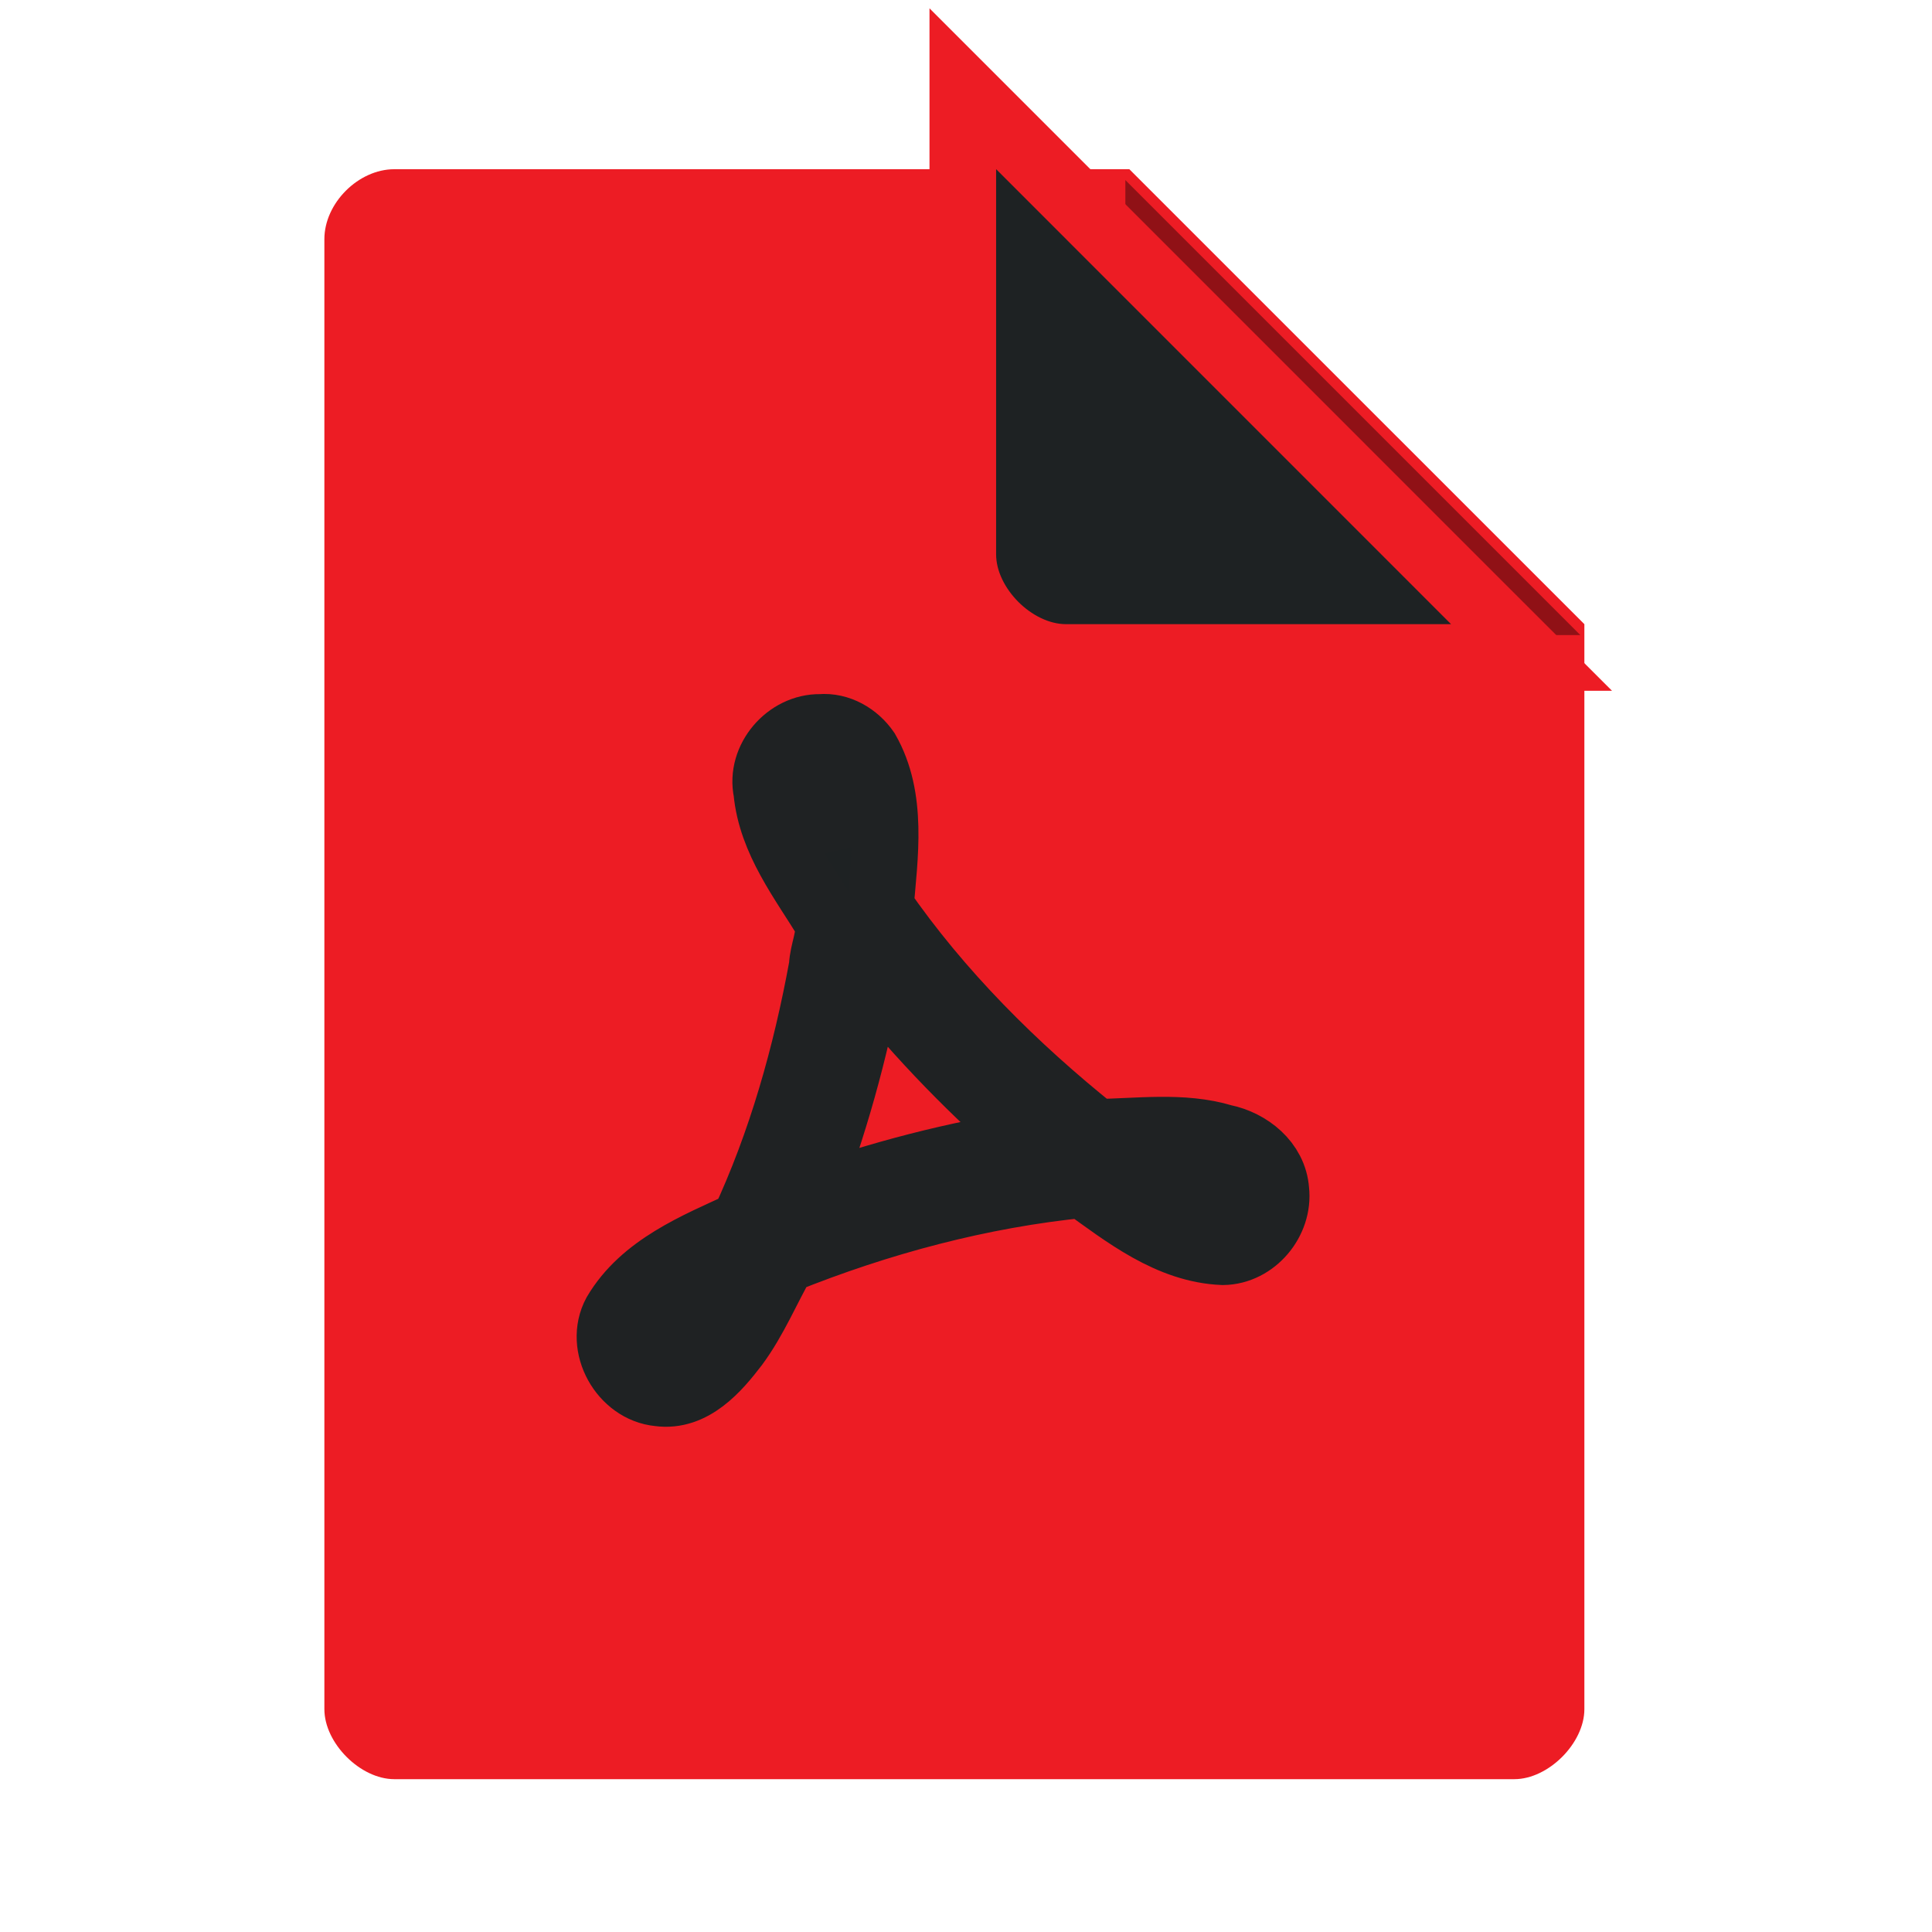 <svg width="29" height="29" viewBox="0 0 29 29" fill="none" xmlns="http://www.w3.org/2000/svg">
<path d="M5.919 2.54C5.379 2.54 4.869 3.05 4.869 3.59V25.655C4.869 26.166 5.409 26.706 5.919 26.706H22.731C23.241 26.706 23.782 26.166 23.782 25.655V9.369L16.952 2.54H5.919Z" fill="#ED1C24"/>
<g filter="url(#filter0_f_1643_252)">
<path d="M16.892 2.703L23.722 9.533H17.943C17.432 9.533 16.892 8.993 16.892 8.482V2.703Z" fill="black" fill-opacity="0.392"/>
</g>
<path d="M15.306 2.186L14.452 1.332V2.54V8.319C14.452 8.743 14.669 9.125 14.933 9.389C15.196 9.652 15.579 9.869 16.003 9.869H21.782H22.989L22.135 9.016L15.306 2.186Z" fill="#1E2223" stroke="#ED1C24"/>
<path d="M12.315 10.919C11.827 10.91 11.406 11.395 11.509 11.88C11.579 12.62 12.056 13.221 12.428 13.832C12.47 14.06 12.35 14.281 12.342 14.507C12.099 15.834 11.729 17.154 11.159 18.372C10.454 18.696 9.655 19.017 9.242 19.717C8.98 20.202 9.349 20.858 9.89 20.909C10.392 20.978 10.765 20.547 11.039 20.187C11.326 19.799 11.515 19.337 11.753 18.921C13.196 18.34 14.714 17.933 16.264 17.779C16.89 18.228 17.554 18.757 18.358 18.789C18.825 18.782 19.203 18.328 19.151 17.868C19.121 17.449 18.749 17.155 18.363 17.076C17.741 16.889 17.074 16.991 16.441 16.996C15.223 16.022 14.098 14.902 13.213 13.621C13.278 12.842 13.41 11.98 13.005 11.272C12.851 11.048 12.59 10.895 12.315 10.919L12.315 10.919ZM12.338 11.627C12.475 11.653 12.484 11.857 12.522 11.966C12.559 12.189 12.555 12.416 12.552 12.641C12.389 12.336 12.177 12.017 12.214 11.655C12.257 11.653 12.295 11.632 12.338 11.627L12.338 11.627ZM13.094 14.665C13.82 15.567 14.626 16.399 15.506 17.152C14.346 17.329 13.193 17.626 12.089 18.026C12.512 16.919 12.835 15.776 13.047 14.609C13.062 14.627 13.078 14.646 13.093 14.665H13.094ZM17.622 17.699C17.904 17.726 18.228 17.71 18.454 17.904C18.475 18.079 18.261 18.105 18.147 18.041C17.909 17.962 17.673 17.862 17.471 17.71C17.522 17.706 17.572 17.7 17.622 17.699L17.622 17.699ZM10.588 19.541C10.454 19.79 10.259 20.024 10.056 20.201C9.988 20.31 9.803 20.108 9.888 20.022C10.064 19.746 10.372 19.6 10.645 19.435C10.626 19.47 10.607 19.506 10.588 19.541" fill="#1E2223"/>
<path d="M10.588 19.541C10.454 19.79 10.259 20.024 10.056 20.201C9.988 20.31 9.803 20.108 9.888 20.022C10.064 19.746 10.372 19.6 10.645 19.435C10.626 19.47 10.607 19.506 10.588 19.541M12.315 10.919C11.827 10.91 11.406 11.395 11.509 11.88C11.579 12.62 12.056 13.221 12.428 13.832C12.47 14.06 12.35 14.281 12.342 14.507C12.099 15.834 11.729 17.154 11.159 18.372C10.454 18.696 9.655 19.017 9.242 19.717C8.98 20.202 9.349 20.858 9.89 20.909C10.392 20.978 10.765 20.547 11.039 20.187C11.326 19.799 11.515 19.337 11.753 18.921C13.196 18.34 14.714 17.933 16.264 17.779C16.89 18.228 17.554 18.757 18.358 18.789C18.825 18.782 19.203 18.328 19.151 17.868C19.121 17.449 18.749 17.155 18.363 17.076C17.741 16.889 17.074 16.991 16.441 16.996C15.223 16.022 14.098 14.902 13.213 13.621C13.278 12.842 13.41 11.98 13.005 11.272C12.851 11.048 12.59 10.895 12.315 10.919L12.315 10.919ZM12.338 11.627C12.475 11.653 12.484 11.857 12.522 11.966C12.559 12.189 12.555 12.416 12.552 12.641C12.389 12.336 12.177 12.017 12.214 11.655C12.257 11.653 12.295 11.632 12.338 11.627L12.338 11.627ZM13.094 14.665C13.82 15.567 14.626 16.399 15.506 17.152C14.346 17.329 13.193 17.626 12.089 18.026C12.512 16.919 12.835 15.776 13.047 14.609C13.062 14.627 13.078 14.646 13.093 14.665H13.094ZM17.622 17.699C17.904 17.726 18.228 17.71 18.454 17.904C18.475 18.079 18.261 18.105 18.147 18.041C17.909 17.962 17.673 17.862 17.471 17.71C17.522 17.706 17.572 17.7 17.622 17.699L17.622 17.699Z" stroke="#1F2223"/>
<defs>
<filter id="filter0_f_1643_252" x="16.327" y="2.138" width="7.96" height="7.96" filterUnits="userSpaceOnUse" color-interpolation-filters="sRGB">
<feFlood flood-opacity="0" result="BackgroundImageFix"/>
<feBlend mode="normal" in="SourceGraphic" in2="BackgroundImageFix" result="shape"/>
<feGaussianBlur stdDeviation="0.283" result="effect1_foregroundBlur_1643_252"/>
</filter>
</defs>
</svg>
